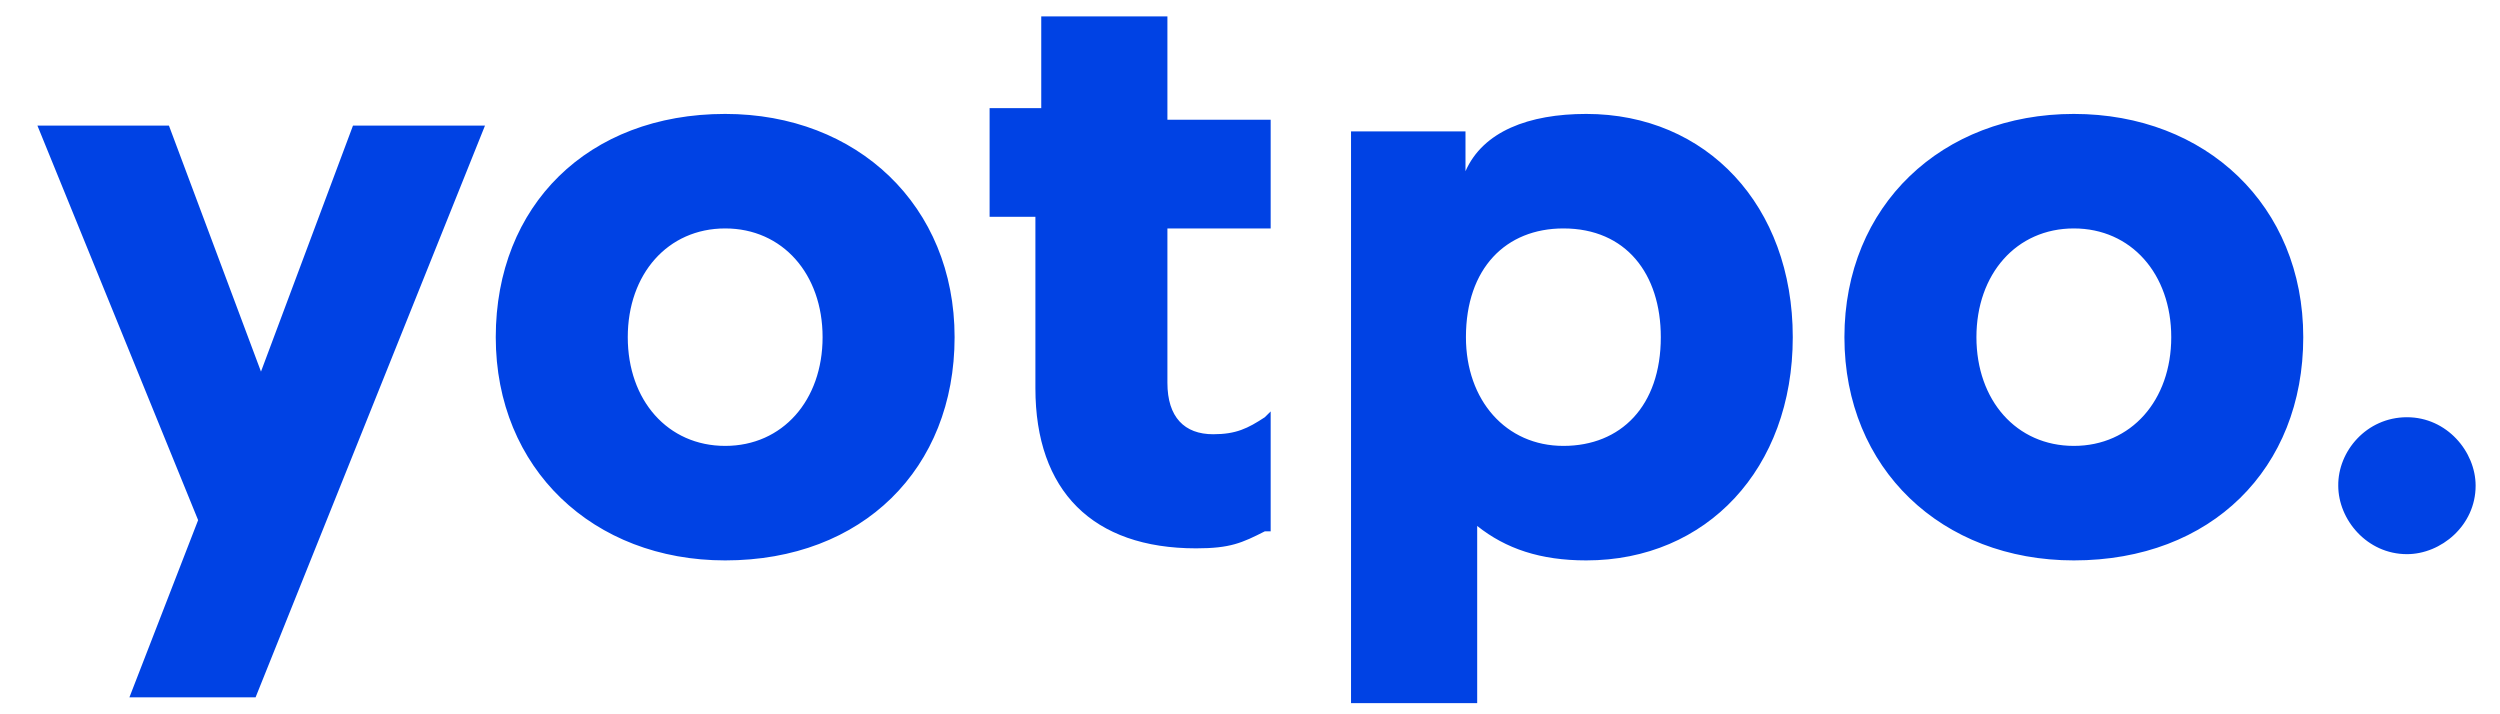 <svg xmlns="http://www.w3.org/2000/svg" width="56" height="16" viewBox="0 0 56 16" fill="none"><path fill-rule="evenodd" clip-rule="evenodd" d="M3.784 2.813L5.846 8.324L7.907 2.813H10.864L5.725 15.62H2.899L4.438 11.651L0.838 2.813H3.784ZM35.532 2.552C38.228 2.552 40.158 4.606 40.158 7.553C40.158 10.499 38.228 12.553 35.532 12.553C34.507 12.553 33.732 12.293 33.089 11.781V15.75H30.263V2.943H32.827V3.835C33.219 2.943 34.245 2.552 35.532 2.552ZM16.244 2.552C19.201 2.552 21.383 4.606 21.383 7.553C21.383 10.499 19.321 12.553 16.244 12.553C13.287 12.553 11.105 10.499 11.105 7.553C11.105 4.606 13.167 2.552 16.244 2.552ZM26.15 0.628V2.682H28.463V5.117H26.15V8.575C26.15 9.346 26.532 9.727 27.175 9.727C27.688 9.727 27.95 9.597 28.332 9.346L28.463 9.216V11.902H28.332C27.819 12.162 27.558 12.283 26.793 12.283C24.48 12.283 23.193 11 23.193 8.695V8.565V8.434V4.857H22.167V2.422H23.324V0.367H26.15V0.628ZM46.454 2.552C49.41 2.552 51.593 4.606 51.593 7.553C51.593 10.499 49.531 12.553 46.454 12.553C43.497 12.553 41.315 10.499 41.315 7.553C41.315 4.606 43.497 2.552 46.454 2.552ZM53.916 9.346C54.811 9.346 55.454 10.118 55.454 10.88C55.454 11.771 54.68 12.413 53.916 12.413C53.021 12.413 52.377 11.641 52.377 10.88C52.367 10.108 53.011 9.346 53.916 9.346ZM35.02 5.117C33.732 5.117 32.837 6.009 32.837 7.553C32.837 8.966 33.732 9.988 35.02 9.988C36.307 9.988 37.202 9.096 37.202 7.553C37.202 6.14 36.427 5.117 35.02 5.117ZM16.244 5.117C14.957 5.117 14.062 6.14 14.062 7.553C14.062 8.966 14.957 9.988 16.244 9.988C17.531 9.988 18.426 8.966 18.426 7.553C18.426 6.14 17.531 5.117 16.244 5.117ZM46.454 5.117C45.166 5.117 44.272 6.14 44.272 7.553C44.272 8.966 45.166 9.988 46.454 9.988C47.741 9.988 48.636 8.966 48.636 7.553C48.636 6.14 47.741 5.117 46.454 5.117Z" fill="#0042E4"></path></svg>